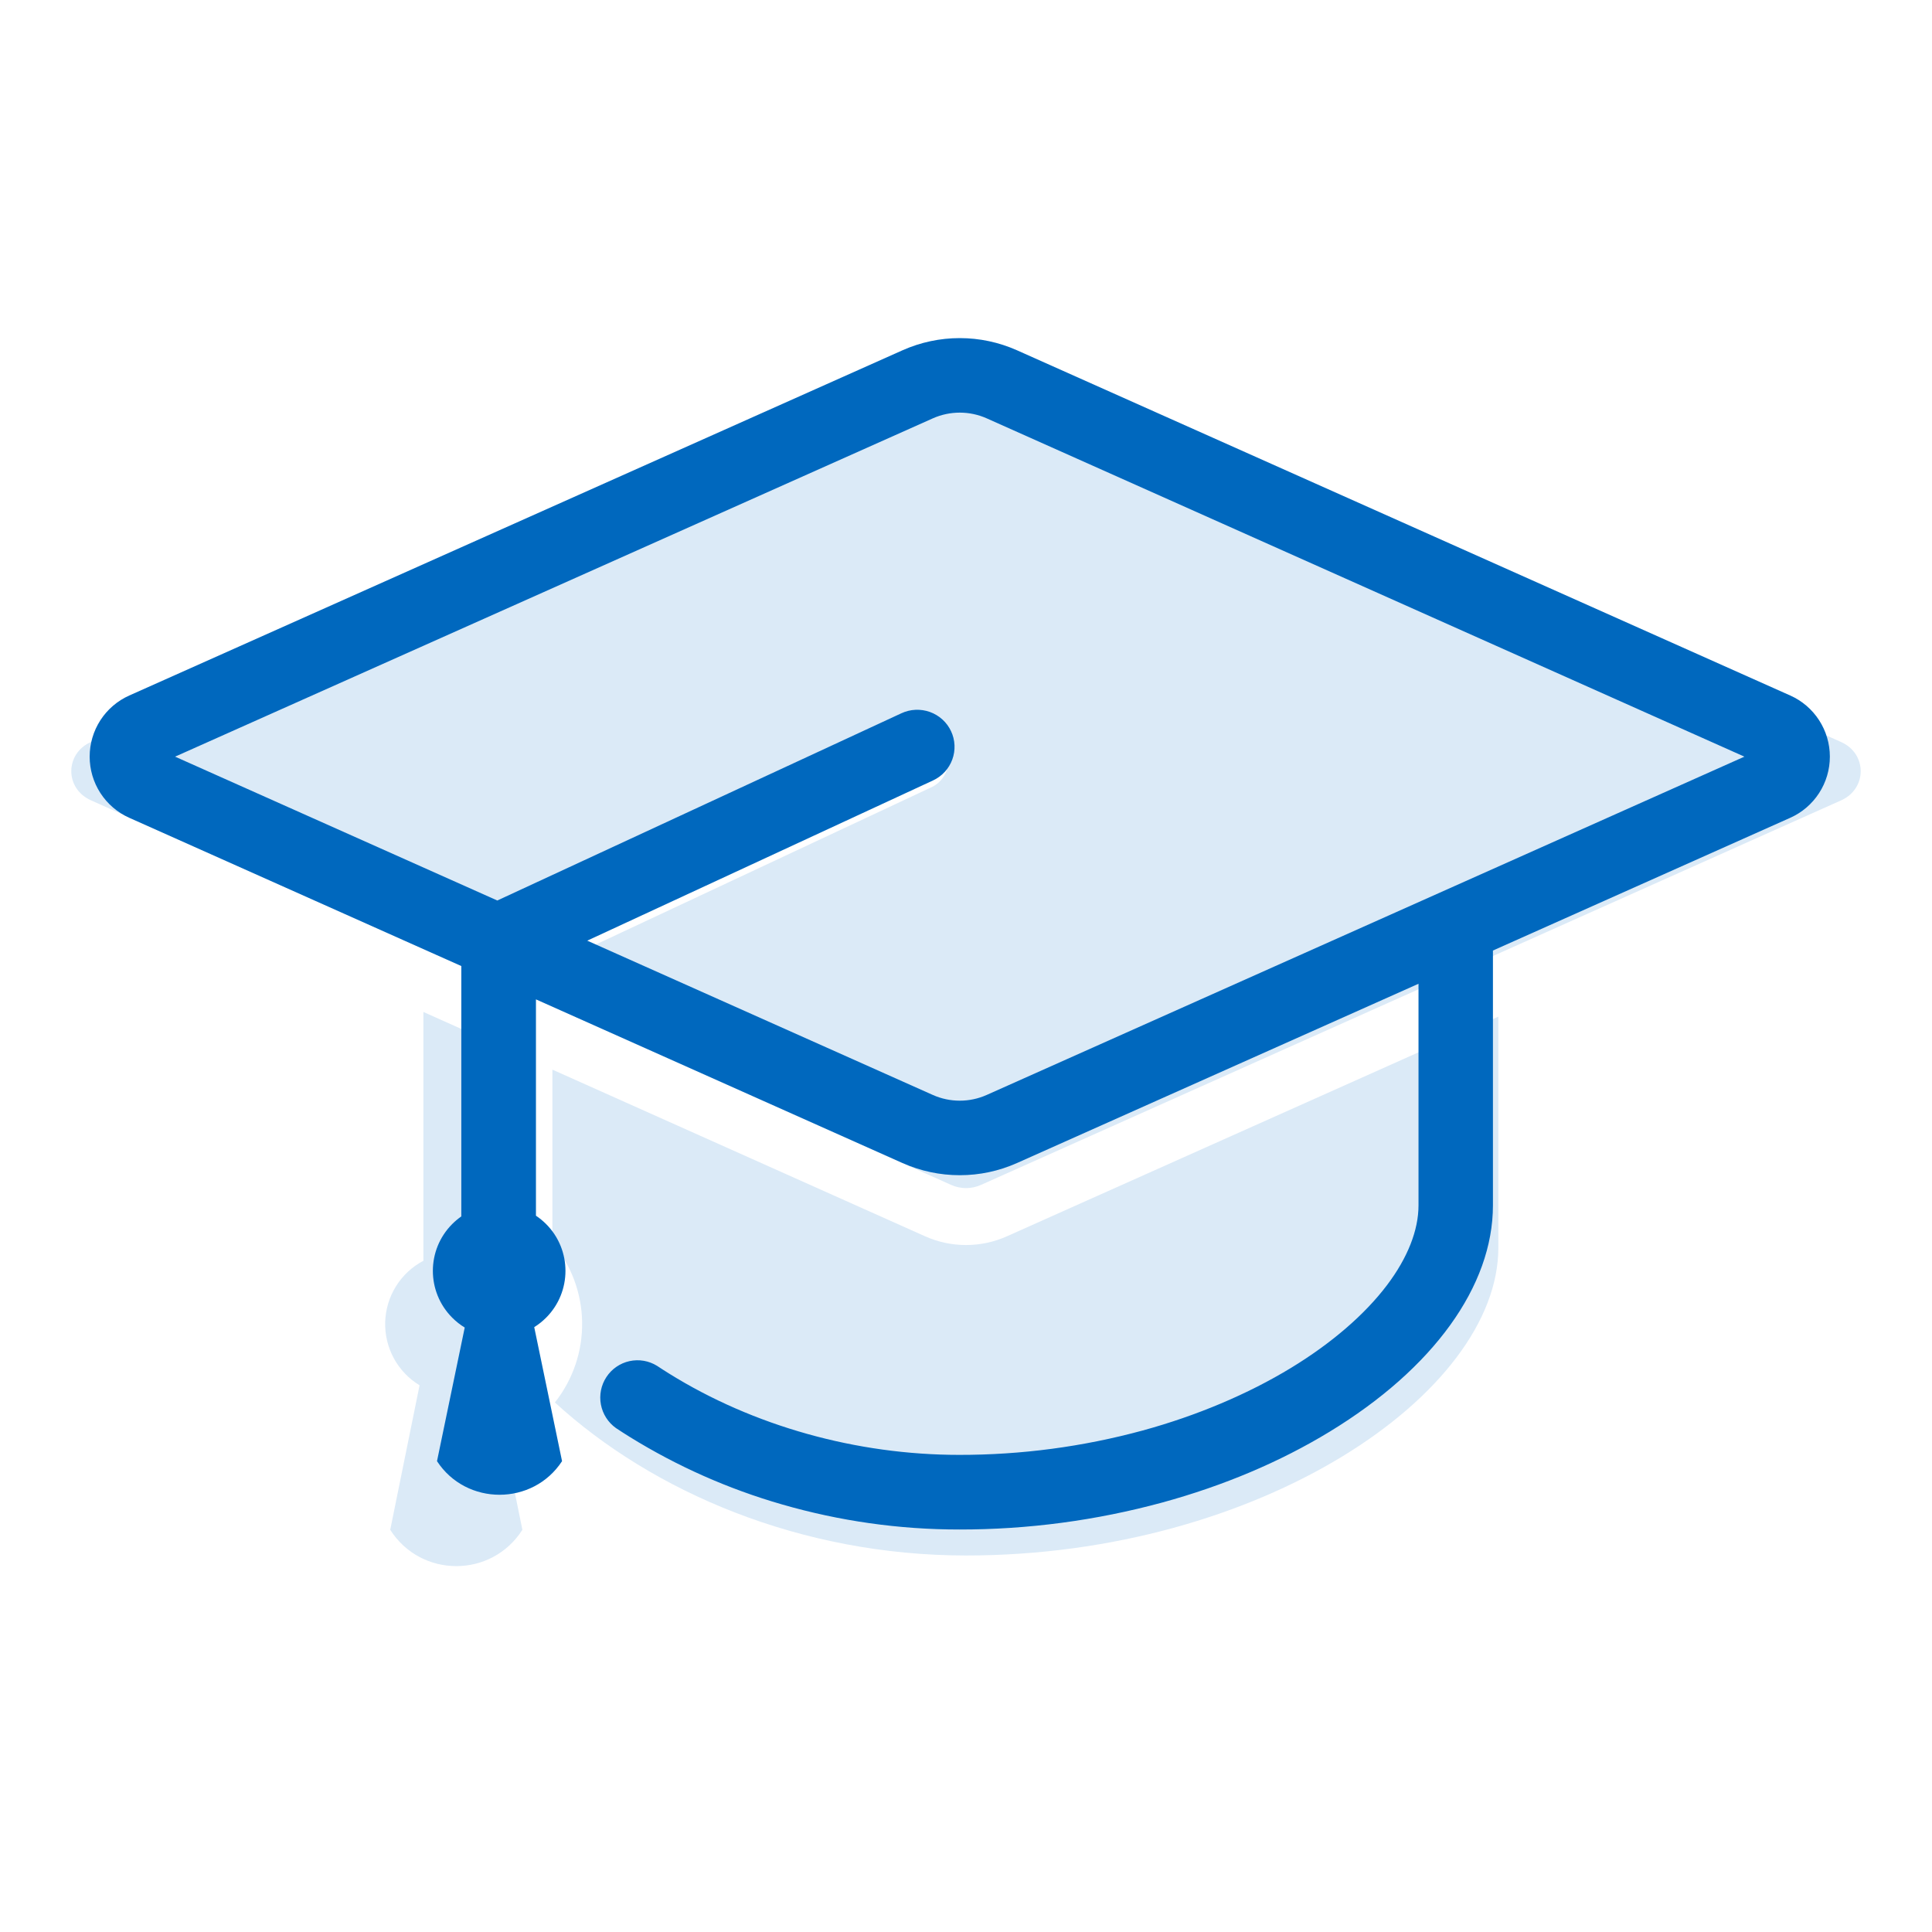 <svg width="120" height="120" viewBox="0 0 120 120" fill="none" xmlns="http://www.w3.org/2000/svg">
<path d="M32.762 82.243C32.762 81.432 32.54 80.637 32.122 79.944C31.703 79.25 31.103 78.685 30.387 78.31V64.684L26.298 62.855V78.31C25.602 78.675 25.016 79.218 24.599 79.886C24.182 80.553 23.95 81.32 23.925 82.107C23.901 82.894 24.086 83.674 24.461 84.365C24.837 85.057 25.389 85.636 26.06 86.043L24.238 95.019C26.154 98.026 30.53 98.026 32.446 95.019L30.624 86.043C31.277 85.648 31.816 85.091 32.191 84.425C32.566 83.76 32.762 83.008 32.762 82.243Z" fill="#DBEAF7"/>
<path d="M62.53 76.794C61.733 77.148 60.872 77.331 60.001 77.331C59.129 77.331 58.268 77.148 57.471 76.794L34.311 66.437V77.187C35.476 78.567 36.129 80.311 36.157 82.12C36.185 83.929 35.587 85.693 34.465 87.109C40.529 92.663 49.718 96.614 60.001 96.614C78.261 96.614 93.065 86.57 93.065 77.499V63.145L62.53 76.794Z" fill="#DBEAF7"/>
<path d="M114.356 46.089L60.915 22.194C60.627 22.066 60.316 22 60.001 22C59.686 22 59.374 22.066 59.086 22.194L5.643 46.089C4.023 46.813 4.023 48.981 5.643 49.706L27.143 59.318L56.348 45.638C56.561 45.538 56.792 45.481 57.027 45.471C57.261 45.461 57.496 45.497 57.717 45.577C57.938 45.658 58.14 45.782 58.314 45.941C58.487 46.1 58.627 46.292 58.727 46.506C58.826 46.72 58.883 46.951 58.893 47.187C58.903 47.423 58.867 47.658 58.787 47.88C58.706 48.101 58.583 48.305 58.425 48.479C58.266 48.653 58.075 48.794 57.862 48.894L31.475 61.257L59.089 73.602C59.377 73.729 59.688 73.795 60.004 73.795C60.318 73.795 60.63 73.729 60.918 73.602L114.364 49.708C115.975 48.981 115.975 46.813 114.356 46.089Z" fill="#DBEAF7"/>
<path fill-rule="evenodd" clip-rule="evenodd" d="M56.059 72.239C57.178 72.737 58.388 72.995 59.613 72.994C60.837 72.995 62.048 72.737 63.167 72.238L88.106 61.103V74.869C88.106 76.414 87.43 78.126 86.152 79.819C84.767 81.652 82.704 83.431 80.185 84.964C77.516 86.588 74.33 87.933 70.973 88.851C67.257 89.862 63.424 90.37 59.575 90.365C53.19 90.365 46.79 88.571 41.556 85.313C41.304 85.157 41.054 84.995 40.811 84.835C40.3 84.518 39.686 84.413 39.099 84.542C38.512 84.671 37.998 85.025 37.667 85.528C37.335 86.031 37.212 86.643 37.323 87.236C37.434 87.828 37.77 88.354 38.261 88.702C38.541 88.888 38.829 89.073 39.118 89.252C42.061 91.074 45.239 92.483 48.564 93.44C52.143 94.476 55.851 95.002 59.576 95C63.837 95.006 68.079 94.442 72.191 93.324C76.011 92.278 79.508 90.799 82.584 88.927C89.031 85.003 92.729 79.878 92.729 74.867V59.039L111.197 50.794C111.929 50.467 112.551 49.934 112.987 49.26C113.424 48.586 113.656 47.8 113.656 46.997C113.656 46.193 113.424 45.407 112.987 44.733C112.551 44.059 111.929 43.526 111.197 43.2L63.166 21.756C62.047 21.258 60.836 21 59.612 21C58.388 21 57.177 21.258 56.058 21.756L8.028 43.2C7.296 43.526 6.674 44.059 6.237 44.733C5.801 45.407 5.569 46.193 5.569 46.997C5.569 47.8 5.801 48.586 6.237 49.26C6.674 49.934 7.296 50.467 8.028 50.794L28.653 60.003V75.554C28.456 75.691 28.268 75.848 28.092 76.024C26.484 77.632 26.484 80.239 28.092 81.847C28.33 82.086 28.59 82.288 28.865 82.456L27.143 90.755C28.959 93.538 33.096 93.538 34.91 90.755L33.182 82.431C33.443 82.269 33.689 82.074 33.916 81.848C35.524 80.239 35.524 77.632 33.916 76.024C33.72 75.829 33.51 75.657 33.289 75.509V62.072L56.059 72.239ZM10.875 46.997L30.889 55.932L55.99 44.301C56.266 44.173 56.564 44.1 56.868 44.087C57.173 44.074 57.477 44.12 57.763 44.223C58.049 44.327 58.312 44.485 58.536 44.689C58.761 44.894 58.943 45.14 59.071 45.414C59.2 45.688 59.273 45.985 59.286 46.287C59.3 46.589 59.253 46.891 59.149 47.175C59.045 47.46 58.886 47.721 58.68 47.944C58.474 48.167 58.227 48.347 57.951 48.475L36.475 58.426L57.938 68.009C58.465 68.244 59.035 68.365 59.612 68.365C60.189 68.365 60.759 68.244 61.286 68.009L108.348 46.997L61.288 25.985C60.761 25.75 60.19 25.629 59.614 25.629C59.037 25.629 58.466 25.75 57.939 25.985L10.875 46.997Z" fill="#0068BE"/>
</svg>
